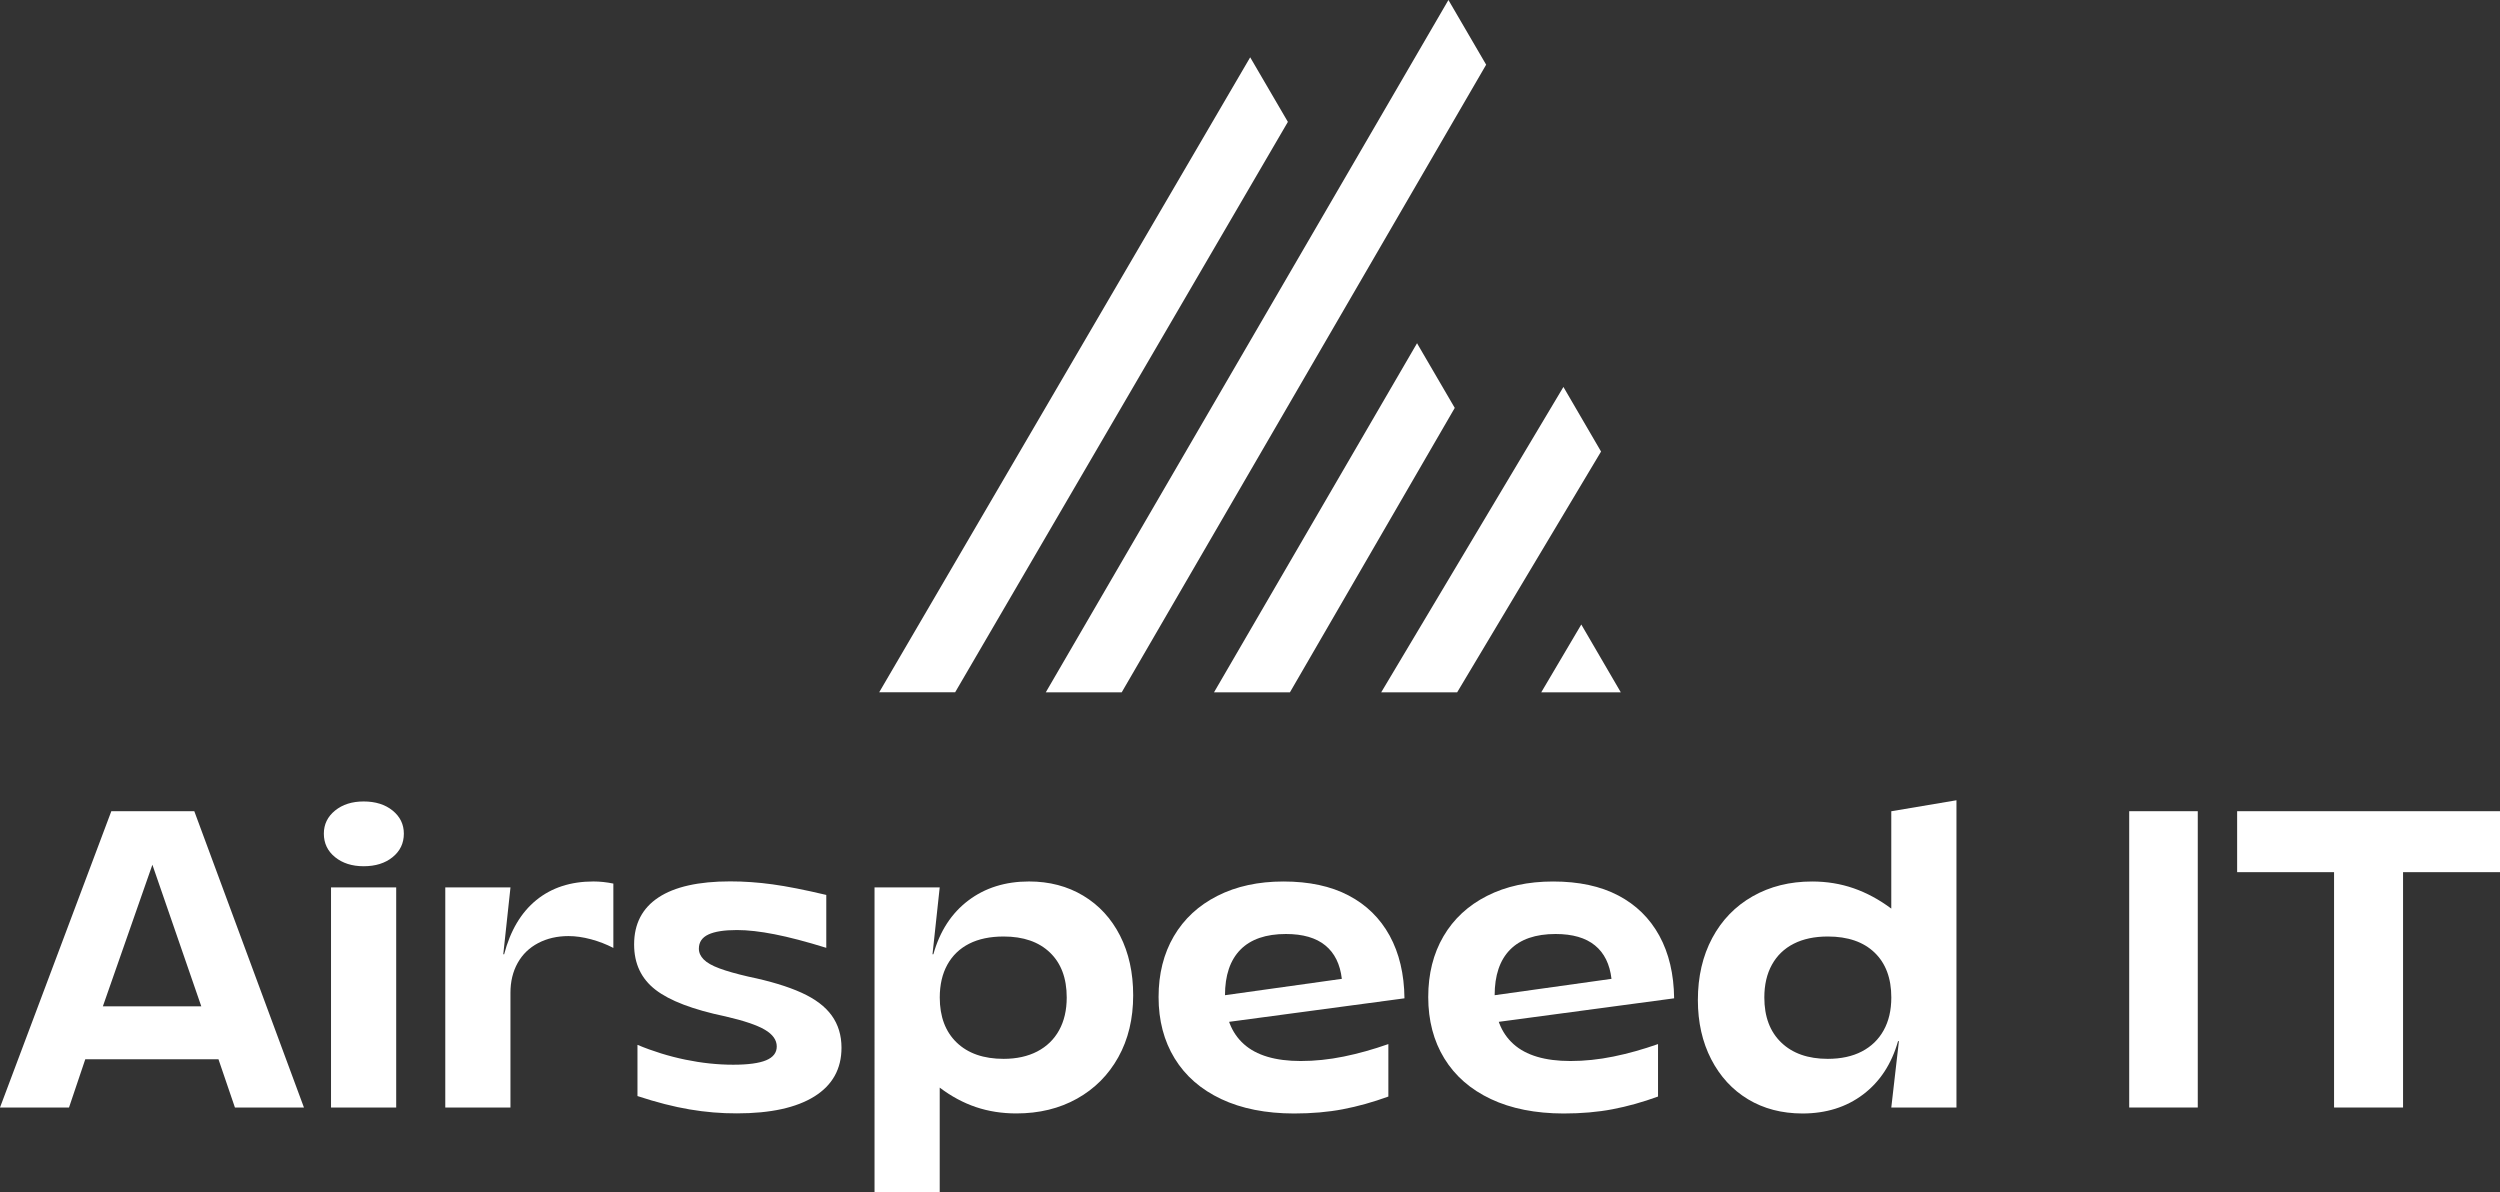 <svg xmlns="http://www.w3.org/2000/svg" xmlns:xlink="http://www.w3.org/1999/xlink" id="Design_here" x="0px" y="0px" viewBox="0 0 937.1 446.87" style="enable-background:new 0 0 937.1 446.87;" xml:space="preserve"><rect x="0" y="0" width="937.1" height="446.87" fill="#333333" stroke="none"/><style type="text/css">	.st0{fill:#FFFFFF;}</style><g>	<g>		<g>			<polygon class="st0" points="468.62,21.48 329.56,259.49 358.03,259.49 482.75,45.69    "></polygon>			<polygon class="st0" points="531.48,129.21 531.17,128.64 455.06,259.51 483.52,259.51 545.3,152.9    "></polygon>			<polygon class="st0" points="557.07,24.25 420.46,259.51 392,259.51 542.93,0    "></polygon>			<polygon class="st0" points="600.14,169.26 546.2,259.51 517.73,259.51 586.03,145.04    "></polygon>			<polygon class="st0" points="592.73,234.09 577.72,259.51 607.54,259.51    "></polygon>		</g>	</g>	<g>		<path class="st0" d="M41.73,304.07h31.1l41.1,111.07H88.06l-9.04-26.5l-1.43-5.24l-21.1-61.09h1.27l-21.42,61.25l-1.43,4.76   l-9.04,26.82H0L41.73,304.07z M24.28,377.22H87.9v19.83H24.28V377.22z"></path>		<path class="st0" d="M125.59,321.29c-2.8-2.27-4.2-5.21-4.2-8.81c0-3.49,1.4-6.37,4.2-8.65c2.8-2.27,6.37-3.41,10.71-3.41   c4.44,0,8.07,1.14,10.87,3.41c2.8,2.28,4.21,5.16,4.21,8.65c0,3.6-1.4,6.53-4.21,8.81c-2.8,2.28-6.43,3.41-10.87,3.41   C131.96,324.7,128.39,323.56,125.59,321.29z M124.08,332.63h24.43v82.51h-24.43V332.63z"></path>		<path class="st0" d="M166.92,332.63h24.43l-2.7,25.07h0.32c2.33-8.89,6.35-15.65,12.06-20.31c5.71-4.65,12.85-6.98,21.42-6.98   c2.43,0,4.92,0.27,7.46,0.79v24.12c-2.65-1.37-5.45-2.46-8.41-3.25c-2.96-0.79-5.77-1.19-8.41-1.19c-4.23,0-8.01,0.87-11.35,2.62   c-3.33,1.75-5.9,4.23-7.7,7.46c-1.8,3.23-2.7,6.96-2.7,11.19v43h-24.43V332.63z"></path>		<path class="st0" d="M258.47,415.85c-5.93-1-12.43-2.67-19.52-5v-19.2c5.82,2.43,11.79,4.28,17.93,5.55   c6.13,1.27,12.11,1.9,17.93,1.9c5.61,0,9.73-0.56,12.38-1.67c2.64-1.11,3.97-2.83,3.97-5.16c0-2.43-1.48-4.52-4.44-6.27   c-2.96-1.75-7.88-3.41-14.76-5c-12.17-2.54-20.92-5.87-26.26-10c-5.34-4.13-8.01-9.78-8.01-16.98c0-7.72,3.04-13.59,9.12-17.61   c6.08-4.02,15.05-6.03,26.89-6.03c5.18,0,10.47,0.37,15.87,1.11c5.39,0.74,12.11,2.06,20.15,3.97v19.83   c-7.51-2.33-13.96-4.02-19.36-5.08c-5.39-1.06-10.1-1.59-14.12-1.59c-4.76,0-8.33,0.55-10.71,1.67c-2.38,1.11-3.57,2.88-3.57,5.32   c0,1.48,0.61,2.83,1.82,4.05c1.21,1.22,3.17,2.33,5.87,3.33c2.7,1.01,6.32,2.04,10.87,3.09c8.14,1.69,14.78,3.7,19.91,6.03   c5.13,2.33,8.91,5.18,11.34,8.57c2.43,3.39,3.65,7.4,3.65,12.06c0,7.93-3.39,14.02-10.15,18.25c-6.77,4.23-16.45,6.35-29.04,6.35   C270.32,417.36,264.4,416.86,258.47,415.85z"></path>		<path class="st0" d="M327.81,332.63h24.43l-2.7,25.07h0.32c2.43-8.67,6.8-15.39,13.09-20.15s13.89-7.14,22.77-7.14   c7.62,0,14.39,1.77,20.31,5.32c5.92,3.55,10.52,8.54,13.81,14.99c3.28,6.45,4.92,13.91,4.92,22.37c0,8.78-1.85,16.5-5.56,23.17   c-3.7,6.66-8.86,11.85-15.47,15.55c-6.61,3.7-14.2,5.55-22.77,5.55c-5.39,0-10.45-0.79-15.15-2.38c-4.71-1.59-9.23-4.02-13.57-7.3   v39.19h-24.43V332.63z M388.82,394.12c3.54-1.85,6.27-4.49,8.17-7.93c1.9-3.44,2.86-7.54,2.86-12.3c0-7.19-2.09-12.8-6.27-16.82   c-4.18-4.02-9.97-6.03-17.37-6.03c-5.08,0-9.39,0.9-12.93,2.7c-3.54,1.8-6.27,4.42-8.17,7.85c-1.9,3.44-2.85,7.54-2.85,12.3   c0,7.2,2.12,12.83,6.35,16.9c4.23,4.07,10.1,6.11,17.61,6.11C381.07,396.89,385.27,395.97,388.82,394.12z"></path>		<path class="st0" d="M457.76,411.97c-7.62-3.59-13.43-8.67-17.45-15.23c-4.02-6.56-6.03-14.23-6.03-23.01   c0-8.67,1.9-16.26,5.71-22.77c3.81-6.51,9.26-11.56,16.34-15.15c7.09-3.6,15.34-5.39,24.75-5.39c9.62,0,17.77,1.74,24.43,5.24   c6.67,3.49,11.79,8.52,15.39,15.07c3.59,6.56,5.45,14.39,5.55,23.48l-69.81,9.36l-0.16-10.15l46.49-6.51   c-0.64-5.5-2.7-9.68-6.19-12.53c-3.49-2.86-8.41-4.28-14.76-4.28c-7.51,0-13.2,1.96-17.06,5.87c-3.86,3.92-5.79,9.63-5.79,17.14   c0,7.93,2.35,14.02,7.06,18.25c4.71,4.23,11.82,6.35,21.34,6.35c5.29,0,10.65-0.56,16.1-1.67c5.45-1.11,11.03-2.67,16.74-4.68   v19.67c-5.82,2.12-11.5,3.7-17.06,4.76c-5.55,1.06-11.66,1.59-18.33,1.59C474.47,417.36,465.38,415.56,457.76,411.97z"></path>		<path class="st0" d="M558.84,411.97c-7.62-3.59-13.43-8.67-17.45-15.23c-4.02-6.56-6.03-14.23-6.03-23.01   c0-8.67,1.9-16.26,5.71-22.77c3.81-6.51,9.26-11.56,16.34-15.15c7.09-3.6,15.34-5.39,24.75-5.39c9.62,0,17.77,1.74,24.43,5.24   c6.67,3.49,11.79,8.52,15.39,15.07c3.59,6.56,5.45,14.39,5.55,23.48l-69.81,9.36l-0.16-10.15l46.49-6.51   c-0.64-5.5-2.7-9.68-6.19-12.53c-3.49-2.86-8.41-4.28-14.76-4.28c-7.51,0-13.2,1.96-17.06,5.87c-3.86,3.92-5.79,9.63-5.79,17.14   c0,7.93,2.35,14.02,7.06,18.25c4.71,4.23,11.82,6.35,21.34,6.35c5.29,0,10.65-0.56,16.1-1.67c5.45-1.11,11.03-2.67,16.74-4.68   v19.67c-5.82,2.12-11.5,3.7-17.06,4.76c-5.55,1.06-11.66,1.59-18.33,1.59C575.55,417.36,566.45,415.56,558.84,411.97z"></path>		<path class="st0" d="M655.23,412.05c-5.87-3.54-10.47-8.54-13.8-14.99c-3.33-6.45-5-13.86-5-22.21c0-8.78,1.8-16.53,5.39-23.25   c3.59-6.72,8.65-11.93,15.15-15.63c6.51-3.7,13.93-5.55,22.29-5.55c5.5,0,10.68,0.85,15.55,2.54c4.86,1.69,9.57,4.23,14.12,7.62   v-36.49l24.43-4.12v115.19h-24.43l2.86-24.91h-0.32c-2.43,8.57-6.8,15.23-13.09,19.99c-6.29,4.76-13.88,7.14-22.77,7.14   C667.89,417.36,661.1,415.59,655.23,412.05z M697.91,394.12c3.54-1.85,6.27-4.49,8.17-7.93c1.91-3.44,2.86-7.54,2.86-12.3   c0-7.19-2.09-12.8-6.27-16.82c-4.18-4.02-10.02-6.03-17.53-6.03c-4.97,0-9.23,0.9-12.77,2.7c-3.55,1.8-6.27,4.42-8.17,7.85   c-1.91,3.44-2.86,7.54-2.86,12.3c0,7.2,2.11,12.83,6.35,16.9c4.23,4.07,10.05,6.11,17.45,6.11   C690.11,396.89,694.36,395.97,697.91,394.12z"></path>		<path class="st0" d="M798.11,304.07h25.7v111.07h-25.7V304.07z"></path>		<path class="st0" d="M874.91,326.92h-36.34v-22.85h98.53v22.85h-36.34v88.22h-25.86V326.92z"></path>	</g></g></svg>